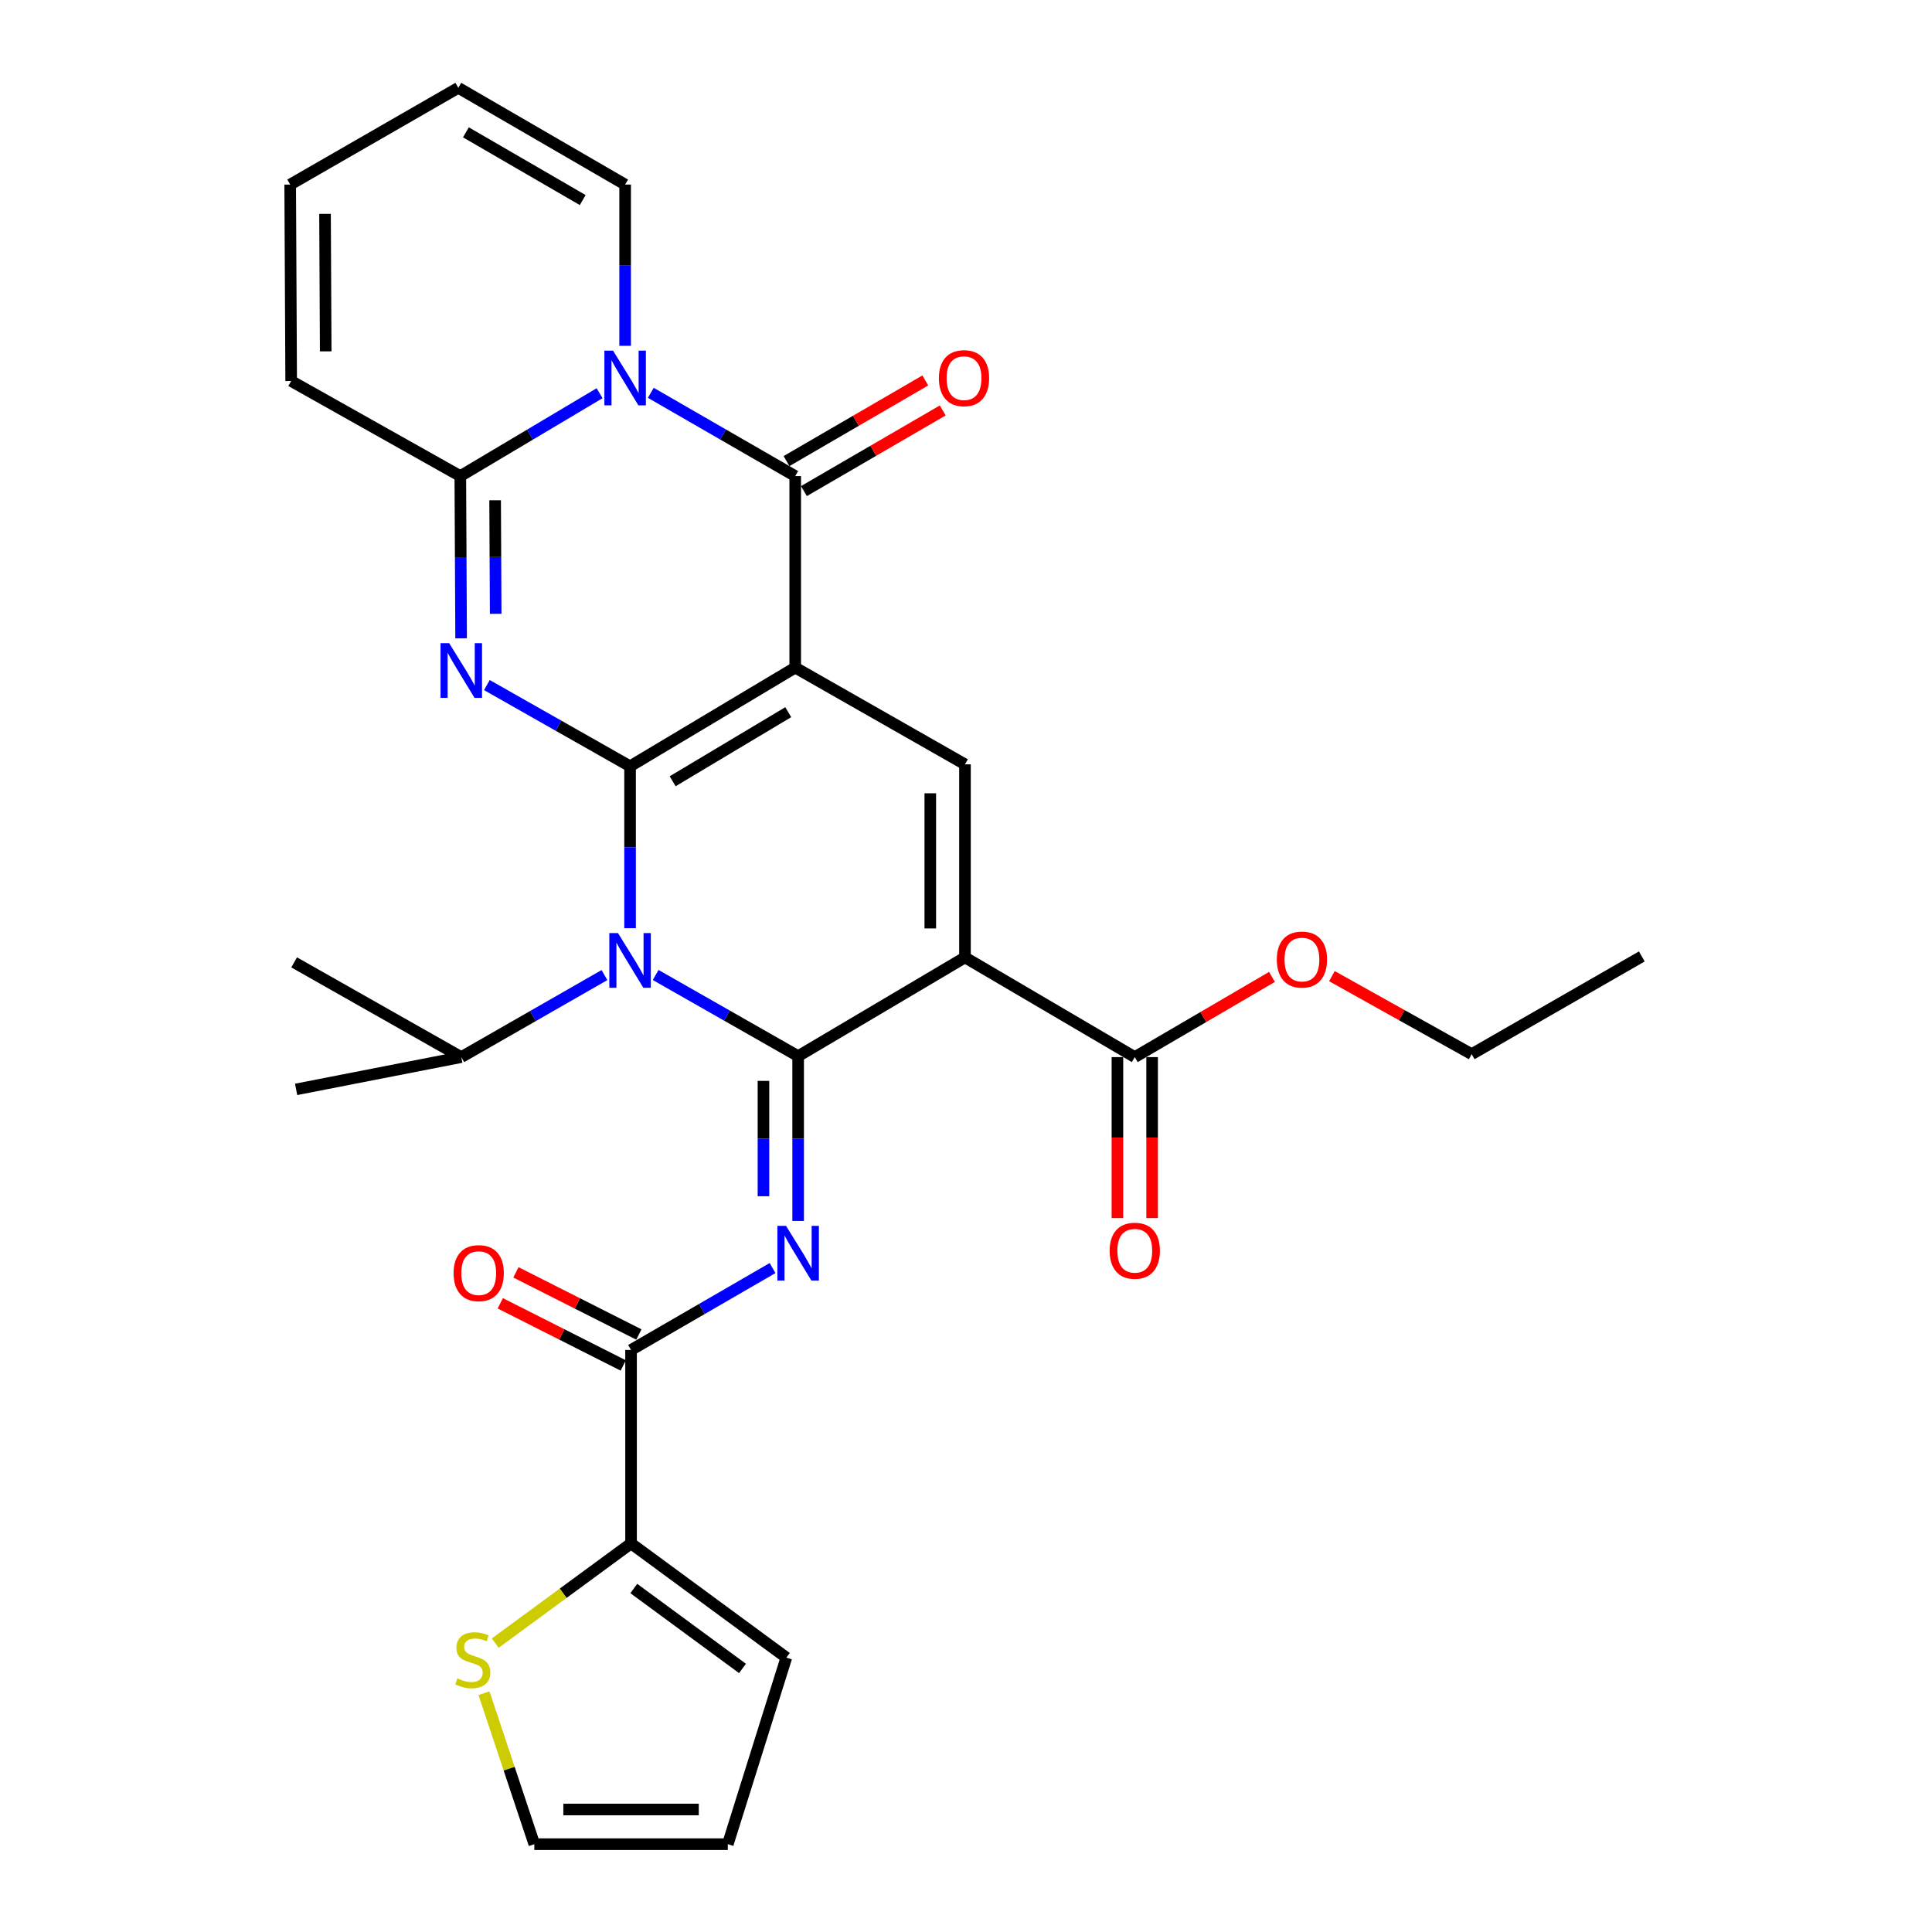 <?xml version='1.0' encoding='iso-8859-1'?>
<svg version='1.1' baseProfile='full'
              xmlns='http://www.w3.org/2000/svg'
                      xmlns:rdkit='http://www.rdkit.org/xml'
                      xmlns:xlink='http://www.w3.org/1999/xlink'
                  xml:space='preserve'
width='1000px' height='1000px' viewBox='0 0 1000 1000'>
<!-- END OF HEADER -->
<rect style='opacity:1.0;fill:#FFFFFF;stroke:none' width='1000' height='1000' x='0' y='0'> </rect>
<path class='bond-0' d='M 326.123,396.631 L 411.605,345.545' style='fill:none;fill-rule:evenodd;stroke:#000000;stroke-width:6px;stroke-linecap:butt;stroke-linejoin:miter;stroke-opacity:1' />
<path class='bond-0' d='M 348.156,404.382 L 407.994,368.622' style='fill:none;fill-rule:evenodd;stroke:#000000;stroke-width:6px;stroke-linecap:butt;stroke-linejoin:miter;stroke-opacity:1' />
<path class='bond-2' d='M 326.123,396.631 L 326.123,438.533' style='fill:none;fill-rule:evenodd;stroke:#000000;stroke-width:6px;stroke-linecap:butt;stroke-linejoin:miter;stroke-opacity:1' />
<path class='bond-2' d='M 326.123,438.533 L 326.123,480.435' style='fill:none;fill-rule:evenodd;stroke:#0000FF;stroke-width:6px;stroke-linecap:butt;stroke-linejoin:miter;stroke-opacity:1' />
<path class='bond-3' d='M 326.123,396.631 L 289.064,375.61' style='fill:none;fill-rule:evenodd;stroke:#000000;stroke-width:6px;stroke-linecap:butt;stroke-linejoin:miter;stroke-opacity:1' />
<path class='bond-3' d='M 289.064,375.61 L 252.006,354.588' style='fill:none;fill-rule:evenodd;stroke:#0000FF;stroke-width:6px;stroke-linecap:butt;stroke-linejoin:miter;stroke-opacity:1' />
<path class='bond-5' d='M 411.605,345.545 L 411.605,246.426' style='fill:none;fill-rule:evenodd;stroke:#000000;stroke-width:6px;stroke-linecap:butt;stroke-linejoin:miter;stroke-opacity:1' />
<path class='bond-9' d='M 411.605,345.545 L 499.471,395.614' style='fill:none;fill-rule:evenodd;stroke:#000000;stroke-width:6px;stroke-linecap:butt;stroke-linejoin:miter;stroke-opacity:1' />
<path class='bond-1' d='M 413.121,546.667 L 376.243,525.659' style='fill:none;fill-rule:evenodd;stroke:#000000;stroke-width:6px;stroke-linecap:butt;stroke-linejoin:miter;stroke-opacity:1' />
<path class='bond-1' d='M 376.243,525.659 L 339.366,504.651' style='fill:none;fill-rule:evenodd;stroke:#0000FF;stroke-width:6px;stroke-linecap:butt;stroke-linejoin:miter;stroke-opacity:1' />
<path class='bond-4' d='M 413.121,546.667 L 499.471,495.551' style='fill:none;fill-rule:evenodd;stroke:#000000;stroke-width:6px;stroke-linecap:butt;stroke-linejoin:miter;stroke-opacity:1' />
<path class='bond-7' d='M 413.121,546.667 L 413.121,589.318' style='fill:none;fill-rule:evenodd;stroke:#000000;stroke-width:6px;stroke-linecap:butt;stroke-linejoin:miter;stroke-opacity:1' />
<path class='bond-7' d='M 413.121,589.318 L 413.121,631.968' style='fill:none;fill-rule:evenodd;stroke:#0000FF;stroke-width:6px;stroke-linecap:butt;stroke-linejoin:miter;stroke-opacity:1' />
<path class='bond-7' d='M 395.165,559.462 L 395.165,589.318' style='fill:none;fill-rule:evenodd;stroke:#000000;stroke-width:6px;stroke-linecap:butt;stroke-linejoin:miter;stroke-opacity:1' />
<path class='bond-7' d='M 395.165,589.318 L 395.165,619.173' style='fill:none;fill-rule:evenodd;stroke:#0000FF;stroke-width:6px;stroke-linecap:butt;stroke-linejoin:miter;stroke-opacity:1' />
<path class='bond-17' d='M 312.865,504.701 L 275.81,525.928' style='fill:none;fill-rule:evenodd;stroke:#0000FF;stroke-width:6px;stroke-linecap:butt;stroke-linejoin:miter;stroke-opacity:1' />
<path class='bond-17' d='M 275.81,525.928 L 238.755,547.155' style='fill:none;fill-rule:evenodd;stroke:#000000;stroke-width:6px;stroke-linecap:butt;stroke-linejoin:miter;stroke-opacity:1' />
<path class='bond-8' d='M 238.672,330.395 L 238.464,288.411' style='fill:none;fill-rule:evenodd;stroke:#0000FF;stroke-width:6px;stroke-linecap:butt;stroke-linejoin:miter;stroke-opacity:1' />
<path class='bond-8' d='M 238.464,288.411 L 238.256,246.426' style='fill:none;fill-rule:evenodd;stroke:#000000;stroke-width:6px;stroke-linecap:butt;stroke-linejoin:miter;stroke-opacity:1' />
<path class='bond-8' d='M 256.566,317.711 L 256.42,288.322' style='fill:none;fill-rule:evenodd;stroke:#0000FF;stroke-width:6px;stroke-linecap:butt;stroke-linejoin:miter;stroke-opacity:1' />
<path class='bond-8' d='M 256.42,288.322 L 256.275,258.933' style='fill:none;fill-rule:evenodd;stroke:#000000;stroke-width:6px;stroke-linecap:butt;stroke-linejoin:miter;stroke-opacity:1' />
<path class='bond-11' d='M 499.471,495.551 L 587.358,547.155' style='fill:none;fill-rule:evenodd;stroke:#000000;stroke-width:6px;stroke-linecap:butt;stroke-linejoin:miter;stroke-opacity:1' />
<path class='bond-30' d='M 499.471,495.551 L 499.471,395.614' style='fill:none;fill-rule:evenodd;stroke:#000000;stroke-width:6px;stroke-linecap:butt;stroke-linejoin:miter;stroke-opacity:1' />
<path class='bond-30' d='M 481.515,480.56 L 481.515,410.604' style='fill:none;fill-rule:evenodd;stroke:#000000;stroke-width:6px;stroke-linecap:butt;stroke-linejoin:miter;stroke-opacity:1' />
<path class='bond-15' d='M 416.116,254.189 L 452.036,233.317' style='fill:none;fill-rule:evenodd;stroke:#000000;stroke-width:6px;stroke-linecap:butt;stroke-linejoin:miter;stroke-opacity:1' />
<path class='bond-15' d='M 452.036,233.317 L 487.957,212.444' style='fill:none;fill-rule:evenodd;stroke:#FF0000;stroke-width:6px;stroke-linecap:butt;stroke-linejoin:miter;stroke-opacity:1' />
<path class='bond-15' d='M 407.094,238.663 L 443.015,217.791' style='fill:none;fill-rule:evenodd;stroke:#000000;stroke-width:6px;stroke-linecap:butt;stroke-linejoin:miter;stroke-opacity:1' />
<path class='bond-15' d='M 443.015,217.791 L 478.936,196.919' style='fill:none;fill-rule:evenodd;stroke:#FF0000;stroke-width:6px;stroke-linecap:butt;stroke-linejoin:miter;stroke-opacity:1' />
<path class='bond-31' d='M 411.605,246.426 L 374.227,224.872' style='fill:none;fill-rule:evenodd;stroke:#000000;stroke-width:6px;stroke-linecap:butt;stroke-linejoin:miter;stroke-opacity:1' />
<path class='bond-31' d='M 374.227,224.872 L 336.849,203.318' style='fill:none;fill-rule:evenodd;stroke:#0000FF;stroke-width:6px;stroke-linecap:butt;stroke-linejoin:miter;stroke-opacity:1' />
<path class='bond-6' d='M 310.347,203.527 L 274.301,224.977' style='fill:none;fill-rule:evenodd;stroke:#0000FF;stroke-width:6px;stroke-linecap:butt;stroke-linejoin:miter;stroke-opacity:1' />
<path class='bond-6' d='M 274.301,224.977 L 238.256,246.426' style='fill:none;fill-rule:evenodd;stroke:#000000;stroke-width:6px;stroke-linecap:butt;stroke-linejoin:miter;stroke-opacity:1' />
<path class='bond-14' d='M 323.569,178.996 L 323.569,137.265' style='fill:none;fill-rule:evenodd;stroke:#0000FF;stroke-width:6px;stroke-linecap:butt;stroke-linejoin:miter;stroke-opacity:1' />
<path class='bond-14' d='M 323.569,137.265 L 323.569,95.533' style='fill:none;fill-rule:evenodd;stroke:#000000;stroke-width:6px;stroke-linecap:butt;stroke-linejoin:miter;stroke-opacity:1' />
<path class='bond-10' d='M 399.883,656.342 L 363.257,677.545' style='fill:none;fill-rule:evenodd;stroke:#0000FF;stroke-width:6px;stroke-linecap:butt;stroke-linejoin:miter;stroke-opacity:1' />
<path class='bond-10' d='M 363.257,677.545 L 326.631,698.747' style='fill:none;fill-rule:evenodd;stroke:#000000;stroke-width:6px;stroke-linecap:butt;stroke-linejoin:miter;stroke-opacity:1' />
<path class='bond-16' d='M 238.256,246.426 L 150.709,197.206' style='fill:none;fill-rule:evenodd;stroke:#000000;stroke-width:6px;stroke-linecap:butt;stroke-linejoin:miter;stroke-opacity:1' />
<path class='bond-12' d='M 326.631,698.747 L 326.631,798.874' style='fill:none;fill-rule:evenodd;stroke:#000000;stroke-width:6px;stroke-linecap:butt;stroke-linejoin:miter;stroke-opacity:1' />
<path class='bond-18' d='M 330.681,690.734 L 298.861,674.651' style='fill:none;fill-rule:evenodd;stroke:#000000;stroke-width:6px;stroke-linecap:butt;stroke-linejoin:miter;stroke-opacity:1' />
<path class='bond-18' d='M 298.861,674.651 L 267.042,658.568' style='fill:none;fill-rule:evenodd;stroke:#FF0000;stroke-width:6px;stroke-linecap:butt;stroke-linejoin:miter;stroke-opacity:1' />
<path class='bond-18' d='M 322.581,706.76 L 290.761,690.677' style='fill:none;fill-rule:evenodd;stroke:#000000;stroke-width:6px;stroke-linecap:butt;stroke-linejoin:miter;stroke-opacity:1' />
<path class='bond-18' d='M 290.761,690.677 L 258.942,674.594' style='fill:none;fill-rule:evenodd;stroke:#FF0000;stroke-width:6px;stroke-linecap:butt;stroke-linejoin:miter;stroke-opacity:1' />
<path class='bond-21' d='M 578.38,547.155 L 578.38,588.817' style='fill:none;fill-rule:evenodd;stroke:#000000;stroke-width:6px;stroke-linecap:butt;stroke-linejoin:miter;stroke-opacity:1' />
<path class='bond-21' d='M 578.38,588.817 L 578.38,630.478' style='fill:none;fill-rule:evenodd;stroke:#FF0000;stroke-width:6px;stroke-linecap:butt;stroke-linejoin:miter;stroke-opacity:1' />
<path class='bond-21' d='M 596.336,547.155 L 596.336,588.817' style='fill:none;fill-rule:evenodd;stroke:#000000;stroke-width:6px;stroke-linecap:butt;stroke-linejoin:miter;stroke-opacity:1' />
<path class='bond-21' d='M 596.336,588.817 L 596.336,630.478' style='fill:none;fill-rule:evenodd;stroke:#FF0000;stroke-width:6px;stroke-linecap:butt;stroke-linejoin:miter;stroke-opacity:1' />
<path class='bond-25' d='M 587.358,547.155 L 622.865,526.403' style='fill:none;fill-rule:evenodd;stroke:#000000;stroke-width:6px;stroke-linecap:butt;stroke-linejoin:miter;stroke-opacity:1' />
<path class='bond-25' d='M 622.865,526.403 L 658.372,505.65' style='fill:none;fill-rule:evenodd;stroke:#FF0000;stroke-width:6px;stroke-linecap:butt;stroke-linejoin:miter;stroke-opacity:1' />
<path class='bond-13' d='M 326.631,798.874 L 291.486,824.675' style='fill:none;fill-rule:evenodd;stroke:#000000;stroke-width:6px;stroke-linecap:butt;stroke-linejoin:miter;stroke-opacity:1' />
<path class='bond-13' d='M 291.486,824.675 L 256.341,850.477' style='fill:none;fill-rule:evenodd;stroke:#CCCC00;stroke-width:6px;stroke-linecap:butt;stroke-linejoin:miter;stroke-opacity:1' />
<path class='bond-19' d='M 326.631,798.874 L 407.006,857.98' style='fill:none;fill-rule:evenodd;stroke:#000000;stroke-width:6px;stroke-linecap:butt;stroke-linejoin:miter;stroke-opacity:1' />
<path class='bond-19' d='M 328.049,822.206 L 384.312,863.58' style='fill:none;fill-rule:evenodd;stroke:#000000;stroke-width:6px;stroke-linecap:butt;stroke-linejoin:miter;stroke-opacity:1' />
<path class='bond-20' d='M 250.519,876.405 L 263.541,915.475' style='fill:none;fill-rule:evenodd;stroke:#CCCC00;stroke-width:6px;stroke-linecap:butt;stroke-linejoin:miter;stroke-opacity:1' />
<path class='bond-20' d='M 263.541,915.475 L 276.563,954.545' style='fill:none;fill-rule:evenodd;stroke:#000000;stroke-width:6px;stroke-linecap:butt;stroke-linejoin:miter;stroke-opacity:1' />
<path class='bond-32' d='M 323.569,95.533 L 237.219,45.455' style='fill:none;fill-rule:evenodd;stroke:#000000;stroke-width:6px;stroke-linecap:butt;stroke-linejoin:miter;stroke-opacity:1' />
<path class='bond-32' d='M 301.608,103.554 L 241.163,68.499' style='fill:none;fill-rule:evenodd;stroke:#000000;stroke-width:6px;stroke-linecap:butt;stroke-linejoin:miter;stroke-opacity:1' />
<path class='bond-23' d='M 150.709,197.206 L 150.2,95.533' style='fill:none;fill-rule:evenodd;stroke:#000000;stroke-width:6px;stroke-linecap:butt;stroke-linejoin:miter;stroke-opacity:1' />
<path class='bond-23' d='M 168.589,181.865 L 168.232,110.694' style='fill:none;fill-rule:evenodd;stroke:#000000;stroke-width:6px;stroke-linecap:butt;stroke-linejoin:miter;stroke-opacity:1' />
<path class='bond-26' d='M 238.755,547.155 L 153.273,563.865' style='fill:none;fill-rule:evenodd;stroke:#000000;stroke-width:6px;stroke-linecap:butt;stroke-linejoin:miter;stroke-opacity:1' />
<path class='bond-27' d='M 238.755,547.155 L 152.245,498.125' style='fill:none;fill-rule:evenodd;stroke:#000000;stroke-width:6px;stroke-linecap:butt;stroke-linejoin:miter;stroke-opacity:1' />
<path class='bond-24' d='M 407.006,857.98 L 376.71,954.545' style='fill:none;fill-rule:evenodd;stroke:#000000;stroke-width:6px;stroke-linecap:butt;stroke-linejoin:miter;stroke-opacity:1' />
<path class='bond-33' d='M 276.563,954.545 L 376.71,954.545' style='fill:none;fill-rule:evenodd;stroke:#000000;stroke-width:6px;stroke-linecap:butt;stroke-linejoin:miter;stroke-opacity:1' />
<path class='bond-33' d='M 291.585,936.589 L 361.688,936.589' style='fill:none;fill-rule:evenodd;stroke:#000000;stroke-width:6px;stroke-linecap:butt;stroke-linejoin:miter;stroke-opacity:1' />
<path class='bond-22' d='M 237.219,45.455 L 150.2,95.533' style='fill:none;fill-rule:evenodd;stroke:#000000;stroke-width:6px;stroke-linecap:butt;stroke-linejoin:miter;stroke-opacity:1' />
<path class='bond-28' d='M 689.393,505.25 L 725.569,525.444' style='fill:none;fill-rule:evenodd;stroke:#FF0000;stroke-width:6px;stroke-linecap:butt;stroke-linejoin:miter;stroke-opacity:1' />
<path class='bond-28' d='M 725.569,525.444 L 761.744,545.639' style='fill:none;fill-rule:evenodd;stroke:#000000;stroke-width:6px;stroke-linecap:butt;stroke-linejoin:miter;stroke-opacity:1' />
<path class='bond-29' d='M 761.744,545.639 L 849.8,495.052' style='fill:none;fill-rule:evenodd;stroke:#000000;stroke-width:6px;stroke-linecap:butt;stroke-linejoin:miter;stroke-opacity:1' />
<path  class='atom-3' d='M 319.863 482.947
L 329.143 497.947
Q 330.063 499.427, 331.543 502.107
Q 333.023 504.787, 333.103 504.947
L 333.103 482.947
L 336.863 482.947
L 336.863 511.267
L 332.983 511.267
L 323.023 494.867
Q 321.863 492.947, 320.623 490.747
Q 319.423 488.547, 319.063 487.867
L 319.063 511.267
L 315.383 511.267
L 315.383 482.947
L 319.863 482.947
' fill='#0000FF'/>
<path  class='atom-4' d='M 232.495 332.912
L 241.775 347.912
Q 242.695 349.392, 244.175 352.072
Q 245.655 354.752, 245.735 354.912
L 245.735 332.912
L 249.495 332.912
L 249.495 361.232
L 245.615 361.232
L 235.655 344.832
Q 234.495 342.912, 233.255 340.712
Q 232.055 338.512, 231.695 337.832
L 231.695 361.232
L 228.015 361.232
L 228.015 332.912
L 232.495 332.912
' fill='#0000FF'/>
<path  class='atom-7' d='M 317.309 181.5
L 326.589 196.5
Q 327.509 197.98, 328.989 200.66
Q 330.469 203.34, 330.549 203.5
L 330.549 181.5
L 334.309 181.5
L 334.309 209.82
L 330.429 209.82
L 320.469 193.42
Q 319.309 191.5, 318.069 189.3
Q 316.869 187.1, 316.509 186.42
L 316.509 209.82
L 312.829 209.82
L 312.829 181.5
L 317.309 181.5
' fill='#0000FF'/>
<path  class='atom-8' d='M 406.861 634.519
L 416.141 649.519
Q 417.061 650.999, 418.541 653.679
Q 420.021 656.359, 420.101 656.519
L 420.101 634.519
L 423.861 634.519
L 423.861 662.839
L 419.981 662.839
L 410.021 646.439
Q 408.861 644.519, 407.621 642.319
Q 406.421 640.119, 406.061 639.439
L 406.061 662.839
L 402.381 662.839
L 402.381 634.519
L 406.861 634.519
' fill='#0000FF'/>
<path  class='atom-14' d='M 236.72 868.728
Q 237.04 868.848, 238.36 869.408
Q 239.68 869.968, 241.12 870.328
Q 242.6 870.648, 244.04 870.648
Q 246.72 870.648, 248.28 869.368
Q 249.84 868.048, 249.84 865.768
Q 249.84 864.208, 249.04 863.248
Q 248.28 862.288, 247.08 861.768
Q 245.88 861.248, 243.88 860.648
Q 241.36 859.888, 239.84 859.168
Q 238.36 858.448, 237.28 856.928
Q 236.24 855.408, 236.24 852.848
Q 236.24 849.288, 238.64 847.088
Q 241.08 844.888, 245.88 844.888
Q 249.16 844.888, 252.88 846.448
L 251.96 849.528
Q 248.56 848.128, 246 848.128
Q 243.24 848.128, 241.72 849.288
Q 240.2 850.408, 240.24 852.368
Q 240.24 853.888, 241 854.808
Q 241.8 855.728, 242.92 856.248
Q 244.08 856.768, 246 857.368
Q 248.56 858.168, 250.08 858.968
Q 251.6 859.768, 252.68 861.408
Q 253.8 863.008, 253.8 865.768
Q 253.8 869.688, 251.16 871.808
Q 248.56 873.888, 244.2 873.888
Q 241.68 873.888, 239.76 873.328
Q 237.88 872.808, 235.64 871.888
L 236.72 868.728
' fill='#CCCC00'/>
<path  class='atom-16' d='M 485.972 195.74
Q 485.972 188.94, 489.332 185.14
Q 492.692 181.34, 498.972 181.34
Q 505.252 181.34, 508.612 185.14
Q 511.972 188.94, 511.972 195.74
Q 511.972 202.62, 508.572 206.54
Q 505.172 210.42, 498.972 210.42
Q 492.732 210.42, 489.332 206.54
Q 485.972 202.66, 485.972 195.74
M 498.972 207.22
Q 503.292 207.22, 505.612 204.34
Q 507.972 201.42, 507.972 195.74
Q 507.972 190.18, 505.612 187.38
Q 503.292 184.54, 498.972 184.54
Q 494.652 184.54, 492.292 187.34
Q 489.972 190.14, 489.972 195.74
Q 489.972 201.46, 492.292 204.34
Q 494.652 207.22, 498.972 207.22
' fill='#FF0000'/>
<path  class='atom-19' d='M 234.783 658.974
Q 234.783 652.174, 238.143 648.374
Q 241.503 644.574, 247.783 644.574
Q 254.063 644.574, 257.423 648.374
Q 260.783 652.174, 260.783 658.974
Q 260.783 665.854, 257.383 669.774
Q 253.983 673.654, 247.783 673.654
Q 241.543 673.654, 238.143 669.774
Q 234.783 665.894, 234.783 658.974
M 247.783 670.454
Q 252.103 670.454, 254.423 667.574
Q 256.783 664.654, 256.783 658.974
Q 256.783 653.414, 254.423 650.614
Q 252.103 647.774, 247.783 647.774
Q 243.463 647.774, 241.103 650.574
Q 238.783 653.374, 238.783 658.974
Q 238.783 664.694, 241.103 667.574
Q 243.463 670.454, 247.783 670.454
' fill='#FF0000'/>
<path  class='atom-22' d='M 574.358 647.382
Q 574.358 640.582, 577.718 636.782
Q 581.078 632.982, 587.358 632.982
Q 593.638 632.982, 596.998 636.782
Q 600.358 640.582, 600.358 647.382
Q 600.358 654.262, 596.958 658.182
Q 593.558 662.062, 587.358 662.062
Q 581.118 662.062, 577.718 658.182
Q 574.358 654.302, 574.358 647.382
M 587.358 658.862
Q 591.678 658.862, 593.998 655.982
Q 596.358 653.062, 596.358 647.382
Q 596.358 641.822, 593.998 639.022
Q 591.678 636.182, 587.358 636.182
Q 583.038 636.182, 580.678 638.982
Q 578.358 641.782, 578.358 647.382
Q 578.358 653.102, 580.678 655.982
Q 583.038 658.862, 587.358 658.862
' fill='#FF0000'/>
<path  class='atom-26' d='M 660.877 496.668
Q 660.877 489.868, 664.237 486.068
Q 667.597 482.268, 673.877 482.268
Q 680.157 482.268, 683.517 486.068
Q 686.877 489.868, 686.877 496.668
Q 686.877 503.548, 683.477 507.468
Q 680.077 511.348, 673.877 511.348
Q 667.637 511.348, 664.237 507.468
Q 660.877 503.588, 660.877 496.668
M 673.877 508.148
Q 678.197 508.148, 680.517 505.268
Q 682.877 502.348, 682.877 496.668
Q 682.877 491.108, 680.517 488.308
Q 678.197 485.468, 673.877 485.468
Q 669.557 485.468, 667.197 488.268
Q 664.877 491.068, 664.877 496.668
Q 664.877 502.388, 667.197 505.268
Q 669.557 508.148, 673.877 508.148
' fill='#FF0000'/>
</svg>

